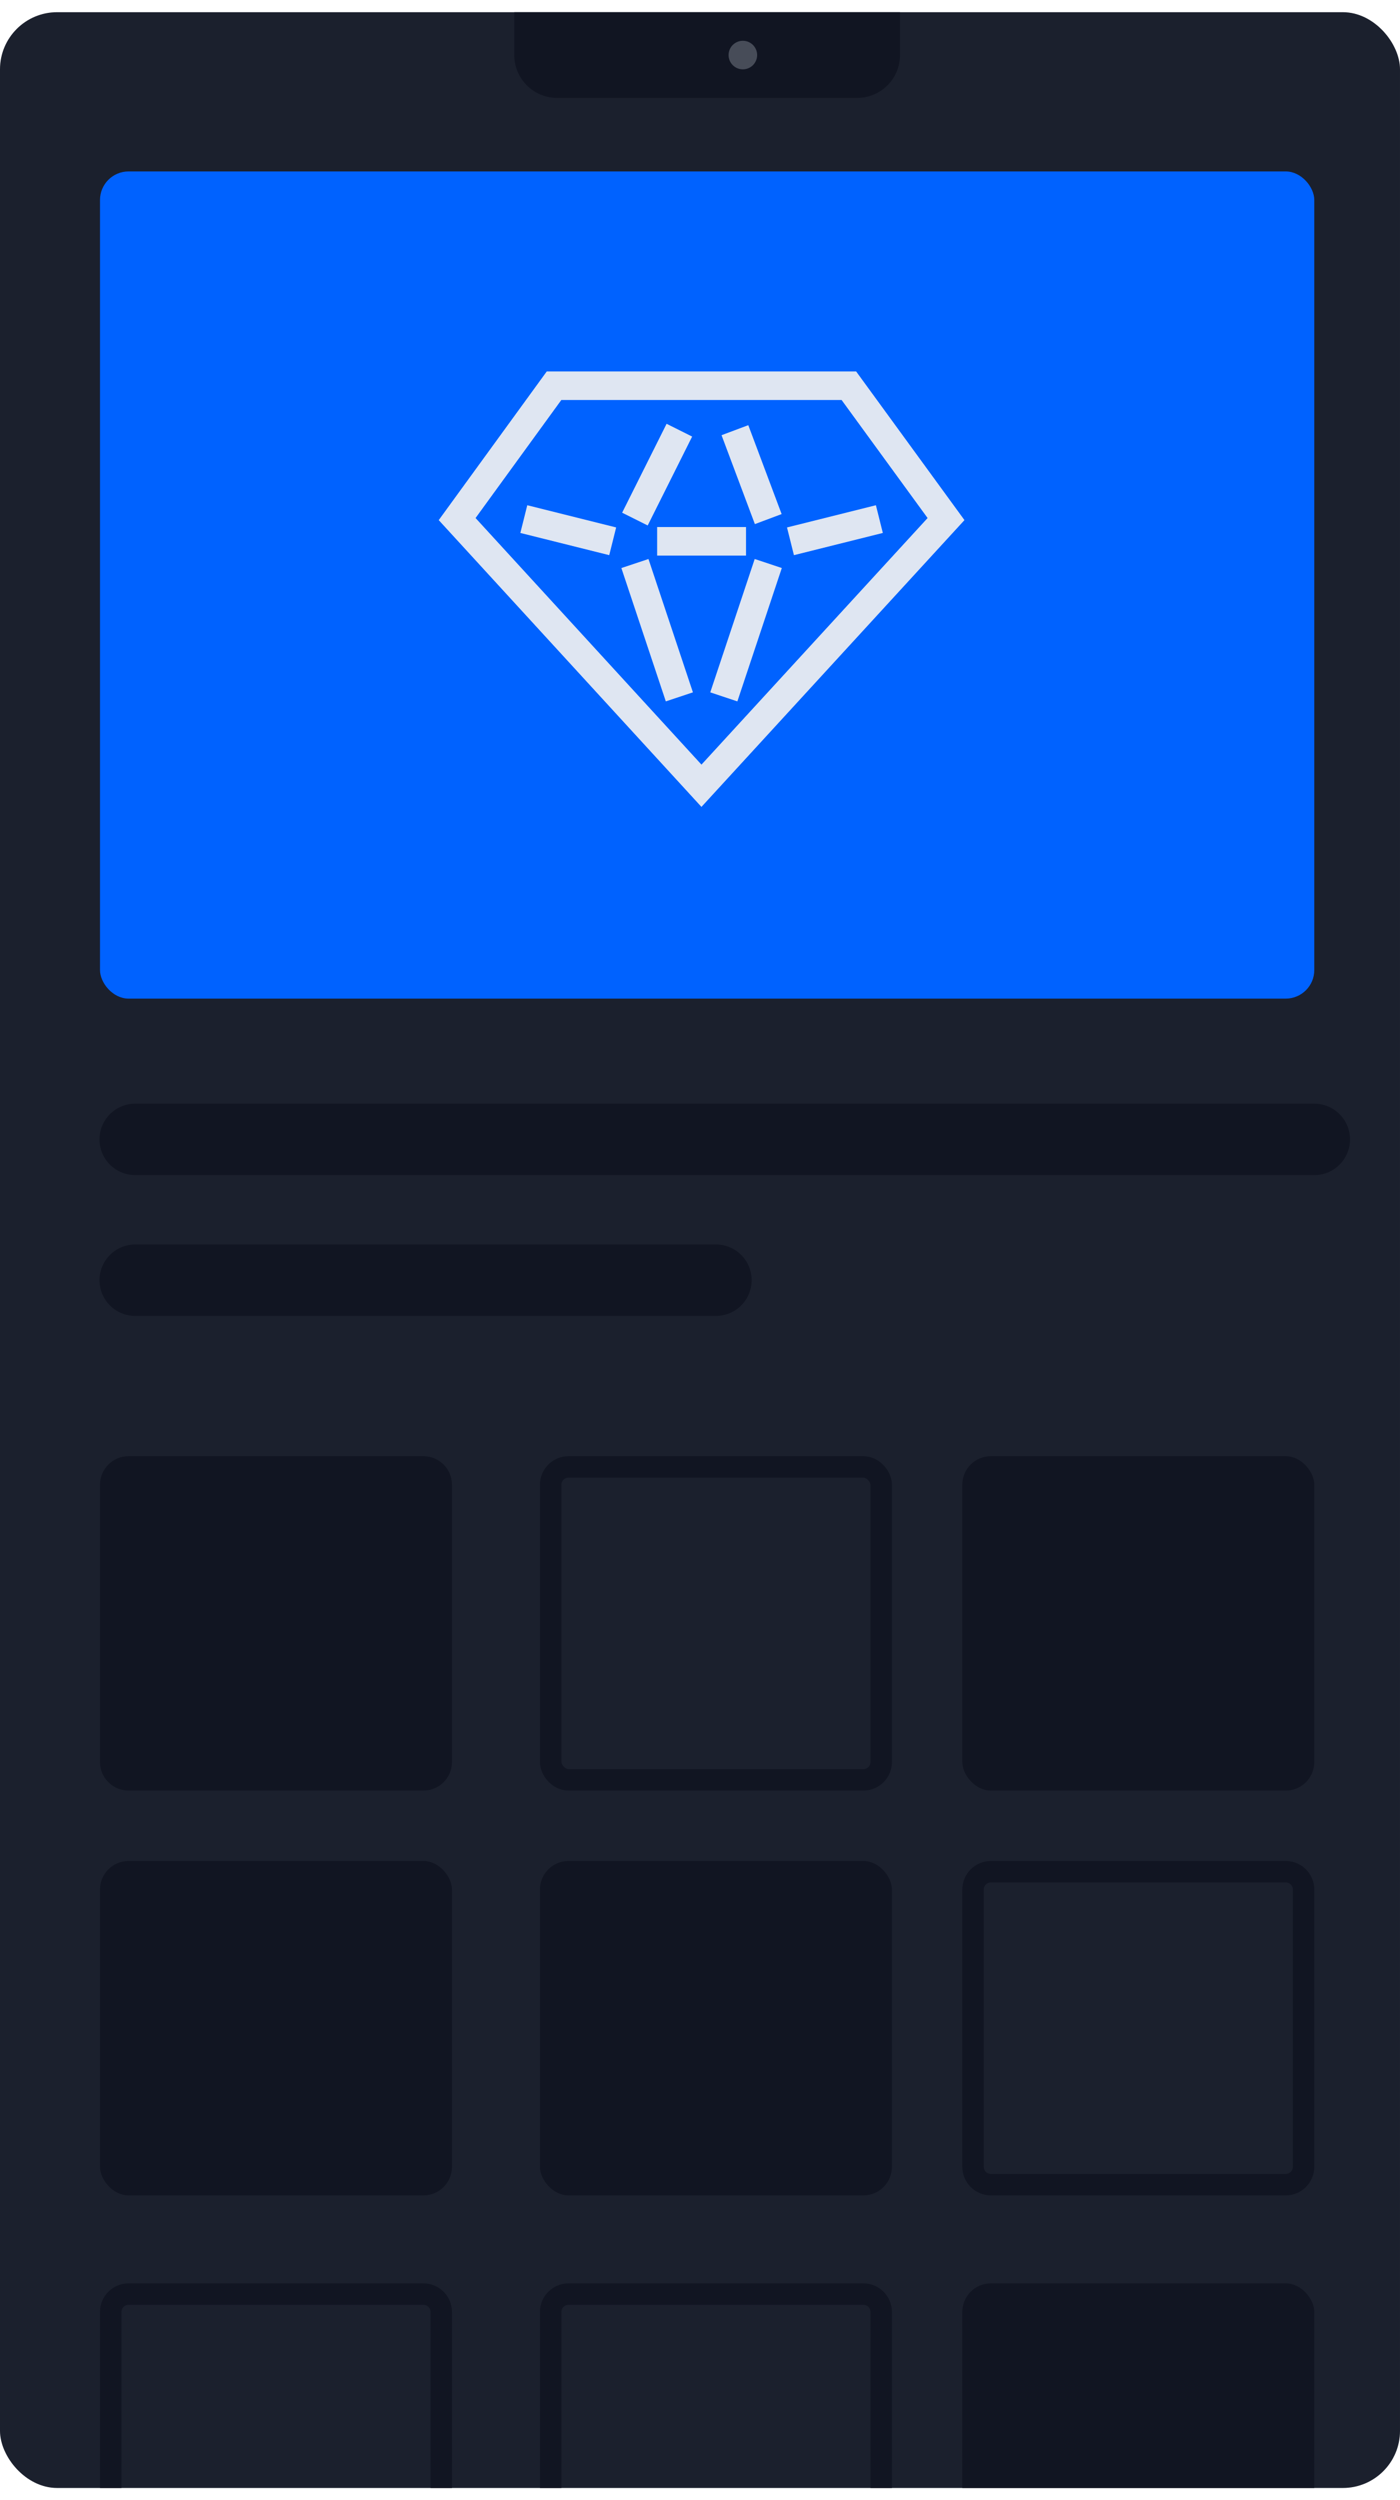 <svg width="98" height="175" viewBox="0 0 98 175" fill="none" xmlns="http://www.w3.org/2000/svg">
<g clip-path="url(#clip0_1335_6247)">
<rect y="0.854" width="98" height="173.293" rx="4" fill="#060B17"/>
<rect y="0.854" width="98" height="173.293" rx="4" fill="#DFE5F2" fill-opacity="0.1"/>
<rect x="7" y="12" width="85" height="57.899" rx="2" fill="#0062FF"/>
<path d="M7 103.927C7 102.823 7.895 101.927 9 101.927H29.638C30.742 101.927 31.638 102.823 31.638 103.927V123.333C31.638 124.438 30.742 125.333 29.638 125.333H9C7.895 125.333 7 124.438 7 123.333V103.927Z" fill="#060B17"/>
<path d="M7 103.927C7 102.823 7.895 101.927 9 101.927H29.638C30.742 101.927 31.638 102.823 31.638 103.927V123.333C31.638 124.438 30.742 125.333 29.638 125.333H9C7.895 125.333 7 124.438 7 123.333V103.927Z" fill="#DFE5F2" fill-opacity="0.05"/>
<rect x="7" y="130.261" width="24.638" height="23.406" rx="2" fill="#060B17"/>
<rect x="7" y="130.261" width="24.638" height="23.406" rx="2" fill="#DFE5F2" fill-opacity="0.05"/>
<path d="M7.75 161.826C7.75 161.135 8.31 160.576 9 160.576H29.638C30.328 160.576 30.888 161.135 30.888 161.826V181.231C30.888 181.922 30.328 182.481 29.638 182.481H9C8.31 182.481 7.75 181.922 7.75 181.231V161.826Z" stroke="#060B17" stroke-width="1.5"/>
<path d="M7.75 161.826C7.75 161.135 8.31 160.576 9 160.576H29.638C30.328 160.576 30.888 161.135 30.888 161.826V181.231C30.888 181.922 30.328 182.481 29.638 182.481H9C8.31 182.481 7.75 181.922 7.75 181.231V161.826Z" stroke="#DFE5F2" stroke-opacity="0.05" stroke-width="1.5"/>
<rect x="38.547" y="102.677" width="23.138" height="21.906" rx="1.25" stroke="#060B17" stroke-width="1.5"/>
<rect x="38.547" y="102.677" width="23.138" height="21.906" rx="1.25" stroke="#DFE5F2" stroke-opacity="0.05" stroke-width="1.5"/>
<rect x="37.797" y="130.261" width="24.638" height="23.406" rx="2" fill="#060B17"/>
<rect x="37.797" y="130.261" width="24.638" height="23.406" rx="2" fill="#DFE5F2" fill-opacity="0.05"/>
<path d="M38.547 161.826C38.547 161.135 39.107 160.576 39.797 160.576H60.435C61.125 160.576 61.685 161.135 61.685 161.826V181.231C61.685 181.922 61.125 182.481 60.435 182.481H39.797C39.107 182.481 38.547 181.922 38.547 181.231V161.826Z" stroke="#060B17" stroke-width="1.5"/>
<path d="M38.547 161.826C38.547 161.135 39.107 160.576 39.797 160.576H60.435C61.125 160.576 61.685 161.135 61.685 161.826V181.231C61.685 181.922 61.125 182.481 60.435 182.481H39.797C39.107 182.481 38.547 181.922 38.547 181.231V161.826Z" stroke="#DFE5F2" stroke-opacity="0.05" stroke-width="1.5"/>
<rect x="67.362" y="101.927" width="24.638" height="23.406" rx="2" fill="#060B17"/>
<rect x="67.362" y="101.927" width="24.638" height="23.406" rx="2" fill="#DFE5F2" fill-opacity="0.05"/>
<path d="M68.112 132.261C68.112 131.57 68.672 131.011 69.362 131.011H90C90.69 131.011 91.25 131.57 91.25 132.261V151.667C91.25 152.357 90.69 152.917 90 152.917H69.362C68.672 152.917 68.112 152.357 68.112 151.667V132.261Z" stroke="#060B17" stroke-width="1.5"/>
<path d="M68.112 132.261C68.112 131.57 68.672 131.011 69.362 131.011H90C90.69 131.011 91.25 131.57 91.25 132.261V151.667C91.25 152.357 90.69 152.917 90 152.917H69.362C68.672 152.917 68.112 152.357 68.112 151.667V132.261Z" stroke="#DFE5F2" stroke-opacity="0.05" stroke-width="1.5"/>
<rect x="67.362" y="159.826" width="24.638" height="23.406" rx="2" fill="#060B17"/>
<rect x="67.362" y="159.826" width="24.638" height="23.406" rx="2" fill="#DFE5F2" fill-opacity="0.05"/>
<path d="M9.464 79.753L92 79.753" stroke="#060B17" stroke-width="5" stroke-linecap="round"/>
<path d="M9.464 79.753L92 79.753" stroke="#DFE5F2" stroke-opacity="0.05" stroke-width="5" stroke-linecap="round"/>
<path d="M9.464 89.608L50.116 89.608" stroke="#060B17" stroke-width="5" stroke-linecap="round"/>
<path d="M9.464 89.608L50.116 89.608" stroke="#DFE5F2" stroke-opacity="0.05" stroke-width="5" stroke-linecap="round"/>
<path d="M59.422 27H38.782L32 36.333L49.102 55L66.222 36.333L59.422 27Z" stroke="#DFE6F2" stroke-width="2"/>
<path d="M44.444 39.444L47.556 48.778" stroke="#DFE6F2" stroke-width="2"/>
<path d="M53.778 36.334L51.444 30.111" stroke="#DFE6F2" stroke-width="2"/>
<path d="M44.444 36.334L47.556 30.111" stroke="#DFE6F2" stroke-width="2"/>
<path d="M50.667 48.778L53.778 39.444" stroke="#DFE6F2" stroke-width="2"/>
<path d="M55.333 37.889L61.556 36.334" stroke="#DFE6F2" stroke-width="2"/>
<path d="M42.889 37.889L36.667 36.334" stroke="#DFE6F2" stroke-width="2"/>
<path d="M46 37.889L52.222 37.889" stroke="#DFE6F2" stroke-width="2"/>
<path d="M36 0.854H63V3.854C63 5.51 61.657 6.854 60 6.854H39C37.343 6.854 36 5.51 36 3.854V0.854Z" fill="#060B17"/>
<path d="M36 0.854H63V3.854C63 5.51 61.657 6.854 60 6.854H39C37.343 6.854 36 5.51 36 3.854V0.854Z" fill="#DFE5F2" fill-opacity="0.05"/>
<circle cx="52" cy="3.854" r="1" fill="#060B17"/>
<circle cx="52" cy="3.854" r="1" fill="#DFE5F2" fill-opacity="0.3"/>
</g>
<defs>
<clipPath id="clip0_1335_6247">
<rect y="0.854" width="98" height="173.293" rx="4" fill="white"/>
</clipPath>
</defs>
</svg>
